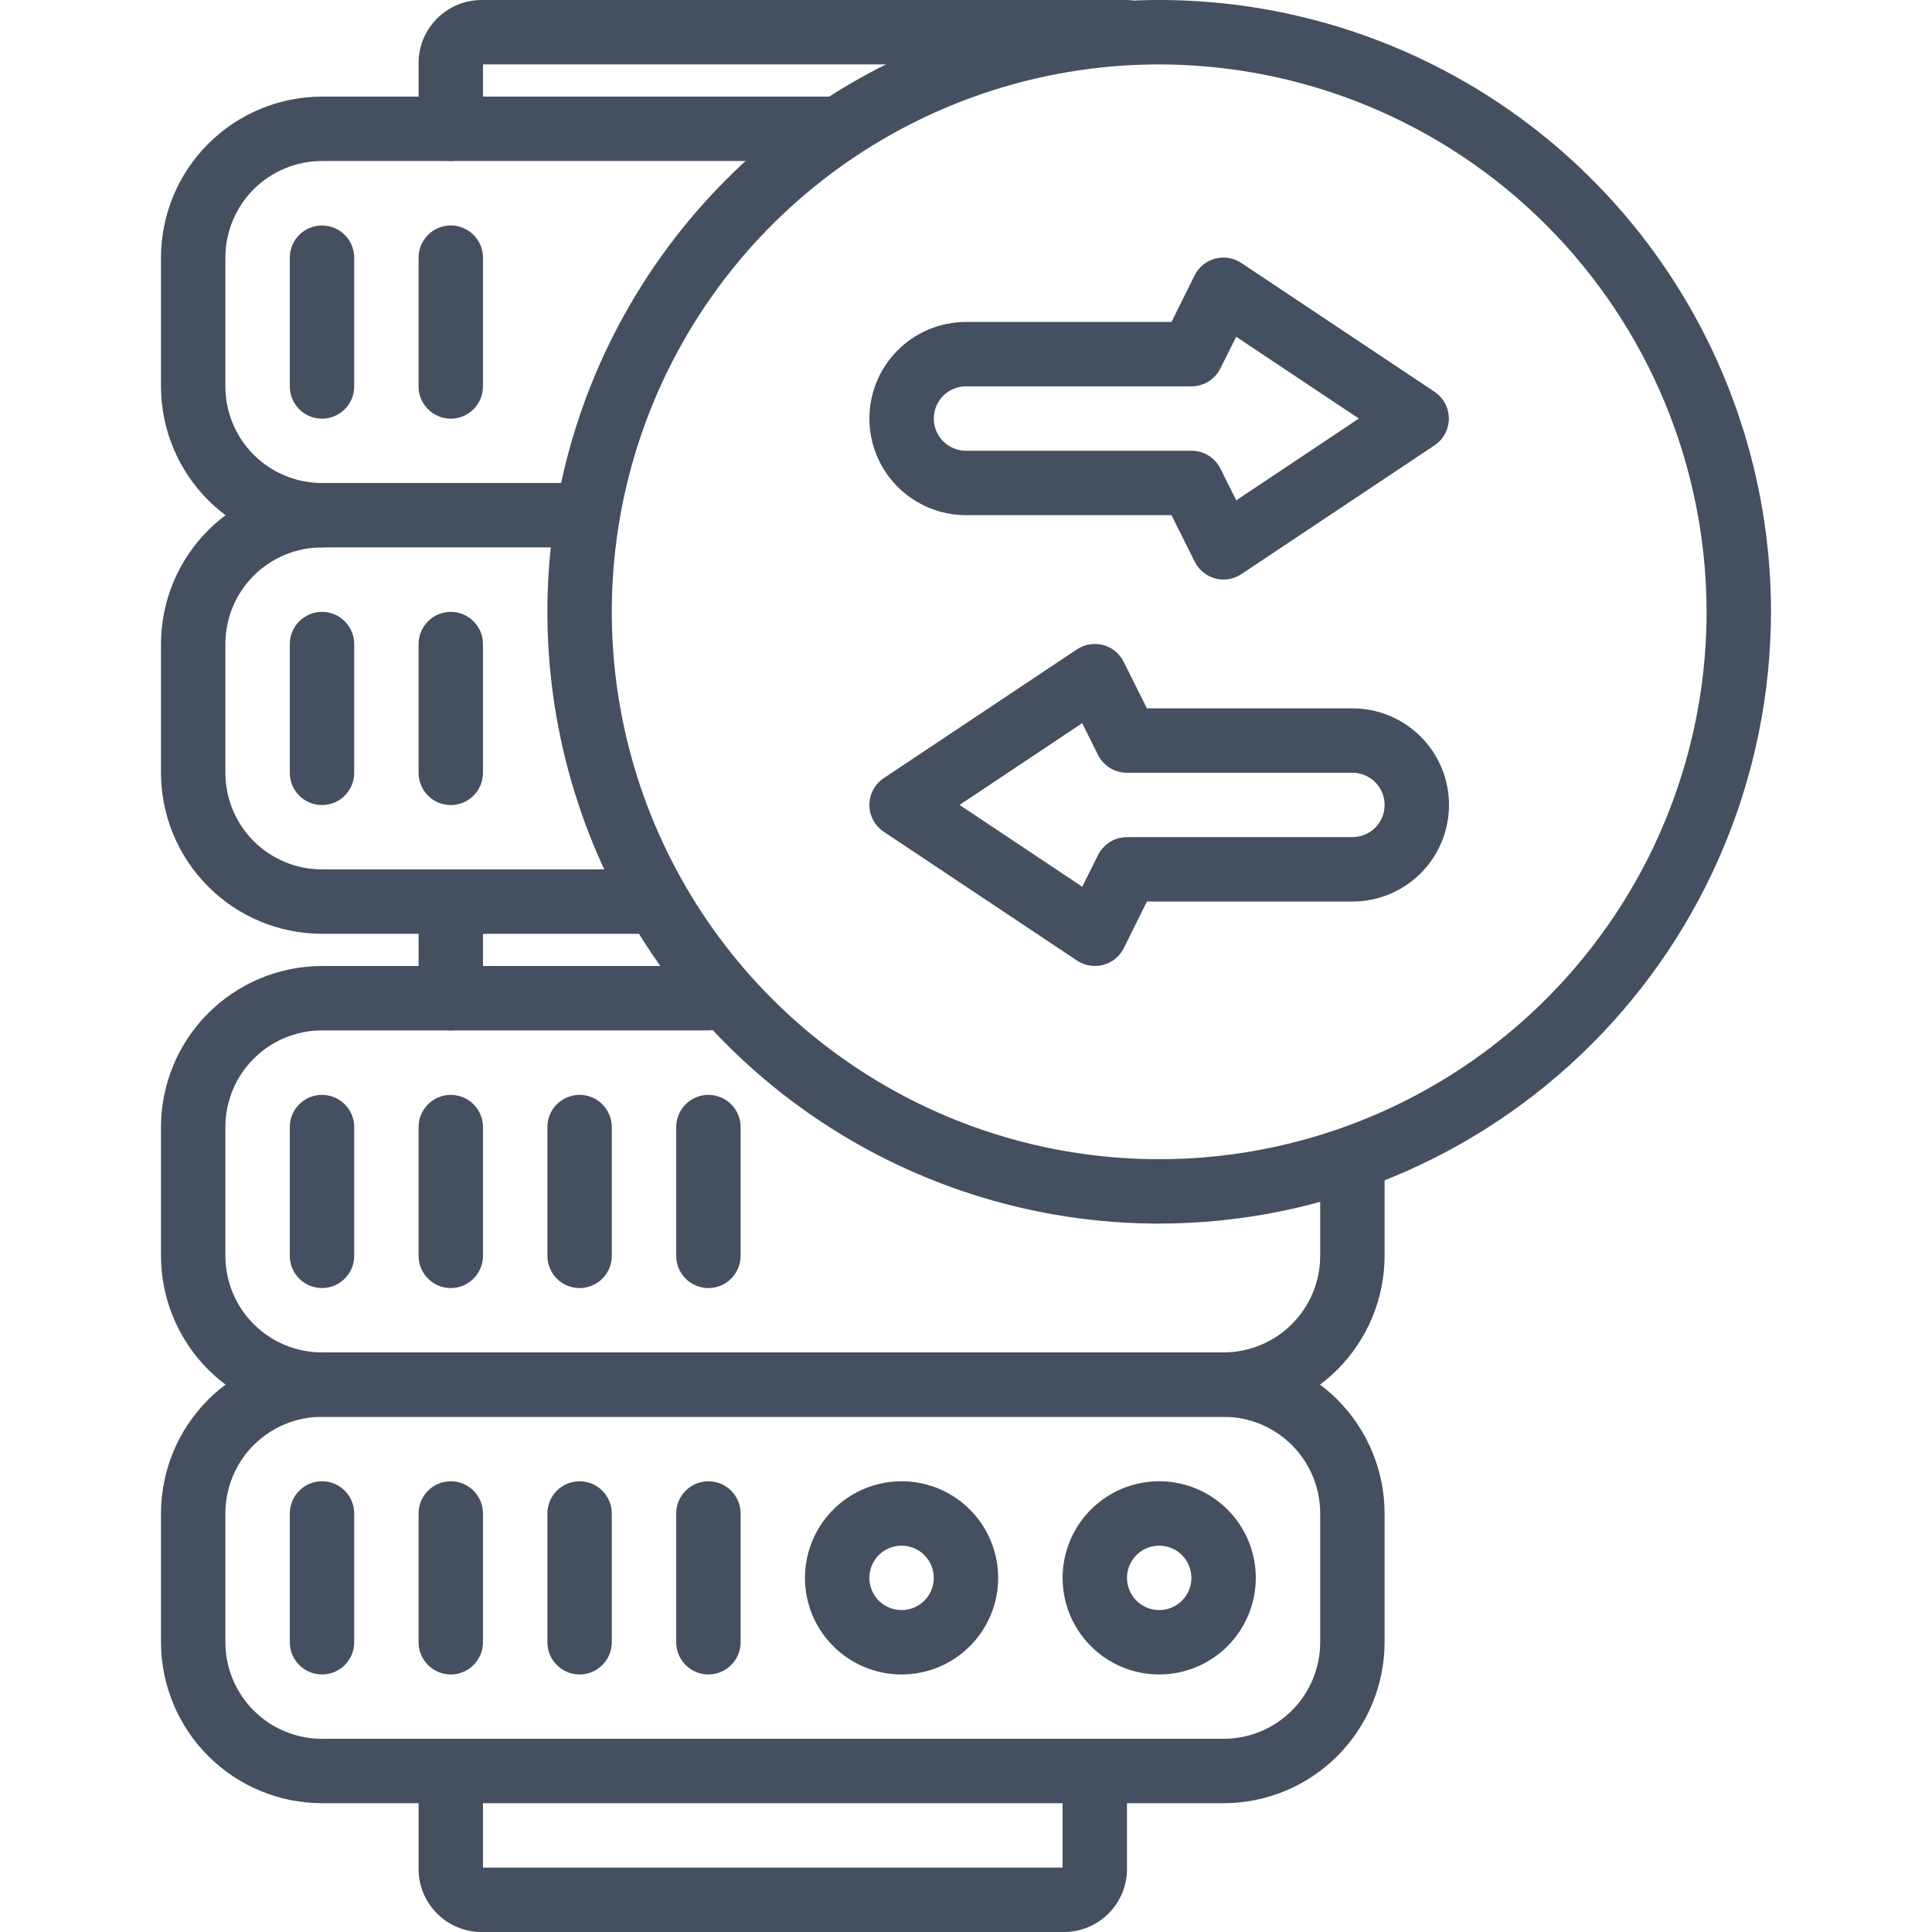 <svg width="80" height="80" viewBox="0 0 80 80" fill="none" xmlns="http://www.w3.org/2000/svg">
<g clip-path="url(#clip0_1531_26019)">
<path d="M50.666 74.667H13.333C11.565 74.665 9.871 73.962 8.621 72.712C7.371 71.462 6.668 69.767 6.666 68V62.667C6.668 60.899 7.371 59.205 8.621 57.955C9.871 56.705 11.565 56.002 13.333 56H50.666C52.434 56.002 54.128 56.705 55.378 57.955C56.627 59.205 57.331 60.899 57.333 62.667V68C57.331 69.767 56.627 71.462 55.378 72.712C54.128 73.962 52.434 74.665 50.666 74.667ZM13.333 58.667C12.272 58.667 11.254 59.088 10.504 59.838C9.754 60.588 9.333 61.606 9.333 62.667V68C9.333 69.061 9.754 70.078 10.504 70.828C11.254 71.579 12.272 72 13.333 72H50.666C51.727 72 52.744 71.579 53.494 70.828C54.245 70.078 54.666 69.061 54.666 68V62.667C54.666 61.606 54.245 60.588 53.494 59.838C52.744 59.088 51.727 58.667 50.666 58.667H13.333Z" fill="#44505F"/>
<path d="M48 69.336C47.209 69.336 46.435 69.101 45.778 68.662C45.12 68.222 44.607 67.598 44.304 66.867C44.002 66.136 43.922 65.332 44.077 64.556C44.231 63.78 44.612 63.067 45.172 62.508C45.731 61.948 46.444 61.567 47.22 61.413C47.996 61.258 48.8 61.338 49.531 61.64C50.262 61.943 50.886 62.456 51.326 63.114C51.765 63.772 52 64.545 52 65.336C52 66.397 51.579 67.414 50.828 68.164C50.078 68.915 49.061 69.336 48 69.336ZM48 64.003C47.736 64.003 47.478 64.081 47.259 64.227C47.04 64.374 46.869 64.582 46.768 64.826C46.667 65.069 46.641 65.337 46.692 65.596C46.744 65.855 46.871 66.092 47.057 66.279C47.244 66.465 47.481 66.592 47.74 66.644C47.998 66.695 48.267 66.669 48.51 66.568C48.754 66.467 48.962 66.296 49.109 66.077C49.255 65.857 49.333 65.6 49.333 65.336C49.333 64.982 49.193 64.643 48.943 64.393C48.693 64.143 48.354 64.003 48 64.003Z" fill="#44505F"/>
<path d="M37.332 69.336C36.541 69.336 35.768 69.101 35.11 68.662C34.452 68.222 33.939 67.598 33.636 66.867C33.334 66.136 33.255 65.332 33.409 64.556C33.563 63.78 33.944 63.067 34.504 62.508C35.063 61.948 35.776 61.567 36.552 61.413C37.328 61.258 38.132 61.338 38.863 61.64C39.594 61.943 40.218 62.456 40.658 63.114C41.097 63.772 41.332 64.545 41.332 65.336C41.332 66.397 40.911 67.414 40.16 68.164C39.41 68.915 38.393 69.336 37.332 69.336ZM37.332 64.003C37.068 64.003 36.81 64.081 36.591 64.227C36.372 64.374 36.201 64.582 36.1 64.826C35.999 65.069 35.973 65.337 36.024 65.596C36.076 65.855 36.203 66.092 36.389 66.279C36.576 66.465 36.813 66.592 37.072 66.644C37.331 66.695 37.599 66.669 37.842 66.568C38.086 66.467 38.294 66.296 38.441 66.077C38.587 65.857 38.665 65.6 38.665 65.336C38.665 64.982 38.525 64.643 38.275 64.393C38.025 64.143 37.686 64.003 37.332 64.003Z" fill="#44505F"/>
<path d="M18.665 69.336C18.312 69.336 17.973 69.195 17.723 68.945C17.473 68.695 17.332 68.356 17.332 68.003V62.669C17.332 62.316 17.473 61.977 17.723 61.727C17.973 61.476 18.312 61.336 18.665 61.336C19.019 61.336 19.358 61.476 19.608 61.727C19.858 61.977 19.999 62.316 19.999 62.669V68.003C19.999 68.356 19.858 68.695 19.608 68.945C19.358 69.195 19.019 69.336 18.665 69.336Z" fill="#44505F"/>
<path d="M23.999 69.336C23.646 69.336 23.307 69.195 23.056 68.945C22.806 68.695 22.666 68.356 22.666 68.003V62.669C22.666 62.316 22.806 61.977 23.056 61.727C23.307 61.476 23.646 61.336 23.999 61.336C24.353 61.336 24.692 61.476 24.942 61.727C25.192 61.977 25.333 62.316 25.333 62.669V68.003C25.333 68.356 25.192 68.695 24.942 68.945C24.692 69.195 24.353 69.336 23.999 69.336Z" fill="#44505F"/>
<path d="M29.333 69.336C28.98 69.336 28.641 69.195 28.39 68.945C28.14 68.695 28 68.356 28 68.003V62.669C28 62.316 28.14 61.977 28.39 61.727C28.641 61.476 28.98 61.336 29.333 61.336C29.687 61.336 30.026 61.476 30.276 61.727C30.526 61.977 30.667 62.316 30.667 62.669V68.003C30.667 68.356 30.526 68.695 30.276 68.945C30.026 69.195 29.687 69.336 29.333 69.336Z" fill="#44505F"/>
<path d="M13.333 69.336C12.98 69.336 12.641 69.195 12.39 68.945C12.14 68.695 12 68.356 12 68.003V62.669C12 62.316 12.14 61.977 12.39 61.727C12.641 61.476 12.98 61.336 13.333 61.336C13.687 61.336 14.026 61.476 14.276 61.727C14.526 61.977 14.667 62.316 14.667 62.669V68.003C14.667 68.356 14.526 68.695 14.276 68.945C14.026 69.195 13.687 69.336 13.333 69.336Z" fill="#44505F"/>
<path d="M50.666 58.667H13.333C11.565 58.665 9.871 57.962 8.621 56.712C7.371 55.462 6.668 53.767 6.666 52V46.667C6.668 44.899 7.371 43.205 8.621 41.955C9.871 40.705 11.565 40.002 13.333 40H29.333C29.686 40 30.025 40.141 30.276 40.391C30.526 40.641 30.666 40.98 30.666 41.333C30.666 41.687 30.526 42.026 30.276 42.276C30.025 42.526 29.686 42.667 29.333 42.667H13.333C12.272 42.667 11.254 43.088 10.504 43.838C9.754 44.588 9.333 45.606 9.333 46.667V52C9.333 53.061 9.754 54.078 10.504 54.828C11.254 55.579 12.272 56 13.333 56H50.666C51.727 56 52.744 55.579 53.494 54.828C54.245 54.078 54.666 53.061 54.666 52V48C54.666 47.646 54.806 47.307 55.056 47.057C55.307 46.807 55.646 46.667 55.999 46.667C56.353 46.667 56.692 46.807 56.942 47.057C57.192 47.307 57.333 47.646 57.333 48V52C57.331 53.767 56.627 55.462 55.378 56.712C54.128 57.962 52.434 58.665 50.666 58.667Z" fill="#44505F"/>
<path d="M18.665 53.336C18.312 53.336 17.973 53.196 17.723 52.945C17.473 52.695 17.332 52.356 17.332 52.003V46.669C17.332 46.316 17.473 45.977 17.723 45.727C17.973 45.476 18.312 45.336 18.665 45.336C19.019 45.336 19.358 45.476 19.608 45.727C19.858 45.977 19.999 46.316 19.999 46.669V52.003C19.999 52.356 19.858 52.695 19.608 52.945C19.358 53.196 19.019 53.336 18.665 53.336Z" fill="#44505F"/>
<path d="M23.999 53.336C23.646 53.336 23.307 53.196 23.056 52.945C22.806 52.695 22.666 52.356 22.666 52.003V46.669C22.666 46.316 22.806 45.977 23.056 45.727C23.307 45.476 23.646 45.336 23.999 45.336C24.353 45.336 24.692 45.476 24.942 45.727C25.192 45.977 25.333 46.316 25.333 46.669V52.003C25.333 52.356 25.192 52.695 24.942 52.945C24.692 53.196 24.353 53.336 23.999 53.336Z" fill="#44505F"/>
<path d="M29.333 53.336C28.98 53.336 28.641 53.196 28.39 52.945C28.14 52.695 28 52.356 28 52.003V46.669C28 46.316 28.14 45.977 28.39 45.727C28.641 45.476 28.98 45.336 29.333 45.336C29.687 45.336 30.026 45.476 30.276 45.727C30.526 45.977 30.667 46.316 30.667 46.669V52.003C30.667 52.356 30.526 52.695 30.276 52.945C30.026 53.196 29.687 53.336 29.333 53.336Z" fill="#44505F"/>
<path d="M13.333 53.336C12.98 53.336 12.641 53.196 12.39 52.945C12.14 52.695 12 52.356 12 52.003V46.669C12 46.316 12.14 45.977 12.39 45.727C12.641 45.476 12.98 45.336 13.333 45.336C13.687 45.336 14.026 45.476 14.276 45.727C14.526 45.977 14.667 46.316 14.667 46.669V52.003C14.667 52.356 14.526 52.695 14.276 52.945C14.026 53.196 13.687 53.336 13.333 53.336Z" fill="#44505F"/>
<path d="M18.666 42.667C18.312 42.667 17.973 42.527 17.723 42.277C17.473 42.027 17.333 41.688 17.333 41.334V38.667C17.325 38.315 17.389 37.965 17.52 37.638C17.652 37.311 17.848 37.014 18.097 36.765C18.346 36.516 18.643 36.32 18.97 36.188C19.297 36.057 19.647 35.993 19.999 36.001H26.666C27.02 36.001 27.359 36.141 27.609 36.391C27.859 36.641 27.999 36.98 27.999 37.334C27.999 37.688 27.859 38.027 27.609 38.277C27.359 38.527 27.02 38.667 26.666 38.667H19.999V41.334C19.999 41.688 19.859 42.027 19.609 42.277C19.359 42.527 19.02 42.667 18.666 42.667Z" fill="#44505F"/>
<path d="M19.999 38.667H13.333C11.565 38.665 9.871 37.962 8.621 36.712C7.371 35.462 6.668 33.767 6.666 32V26.667C6.668 24.899 7.371 23.205 8.621 21.955C9.871 20.705 11.565 20.002 13.333 20C13.686 20 14.025 20.14 14.275 20.39C14.525 20.641 14.666 20.98 14.666 21.333C14.666 21.687 14.525 22.026 14.275 22.276C14.025 22.526 13.686 22.667 13.333 22.667C12.272 22.667 11.254 23.088 10.504 23.838C9.754 24.588 9.333 25.606 9.333 26.667V32C9.333 33.061 9.754 34.078 10.504 34.828C11.254 35.579 12.272 36 13.333 36H19.999C20.353 36 20.692 36.141 20.942 36.391C21.192 36.641 21.333 36.98 21.333 37.333C21.333 37.687 21.192 38.026 20.942 38.276C20.692 38.526 20.353 38.667 19.999 38.667Z" fill="#44505F"/>
<path d="M18.665 33.336C18.312 33.336 17.973 33.196 17.723 32.945C17.473 32.695 17.332 32.356 17.332 32.003V26.669C17.332 26.316 17.473 25.977 17.723 25.727C17.973 25.476 18.312 25.336 18.665 25.336C19.019 25.336 19.358 25.476 19.608 25.727C19.858 25.977 19.999 26.316 19.999 26.669V32.003C19.999 32.356 19.858 32.695 19.608 32.945C19.358 33.196 19.019 33.336 18.665 33.336Z" fill="#44505F"/>
<path d="M13.333 33.336C12.98 33.336 12.641 33.196 12.39 32.945C12.14 32.695 12 32.356 12 32.003V26.669C12 26.316 12.14 25.977 12.39 25.727C12.641 25.476 12.98 25.336 13.333 25.336C13.687 25.336 14.026 25.476 14.276 25.727C14.526 25.977 14.667 26.316 14.667 26.669V32.003C14.667 32.356 14.526 32.695 14.276 32.945C14.026 33.196 13.687 33.336 13.333 33.336Z" fill="#44505F"/>
<path d="M23.999 22.667H13.333C11.565 22.665 9.871 21.962 8.621 20.712C7.371 19.462 6.668 17.767 6.666 16V10.667C6.668 8.899 7.371 7.205 8.621 5.955C9.871 4.705 11.565 4.002 13.333 4H34.666C35.02 4 35.359 4.14 35.609 4.391C35.859 4.641 35.999 4.98 35.999 5.333C35.999 5.687 35.859 6.026 35.609 6.276C35.359 6.526 35.02 6.667 34.666 6.667H13.333C12.272 6.667 11.254 7.088 10.504 7.838C9.754 8.588 9.333 9.606 9.333 10.667V16C9.333 17.061 9.754 18.078 10.504 18.828C11.254 19.579 12.272 20 13.333 20H23.999C24.353 20 24.692 20.14 24.942 20.39C25.192 20.641 25.333 20.98 25.333 21.333C25.333 21.687 25.192 22.026 24.942 22.276C24.692 22.526 24.353 22.667 23.999 22.667Z" fill="#44505F"/>
<path d="M18.665 17.336C18.312 17.336 17.973 17.195 17.723 16.945C17.473 16.695 17.332 16.356 17.332 16.003V10.669C17.332 10.316 17.473 9.977 17.723 9.726C17.973 9.476 18.312 9.336 18.665 9.336C19.019 9.336 19.358 9.476 19.608 9.726C19.858 9.977 19.999 10.316 19.999 10.669V16.003C19.999 16.356 19.858 16.695 19.608 16.945C19.358 17.195 19.019 17.336 18.665 17.336Z" fill="#44505F"/>
<path d="M13.333 17.336C12.98 17.336 12.641 17.195 12.39 16.945C12.14 16.695 12 16.356 12 16.003V10.669C12 10.316 12.14 9.977 12.39 9.726C12.641 9.476 12.98 9.336 13.333 9.336C13.687 9.336 14.026 9.476 14.276 9.726C14.526 9.977 14.667 10.316 14.667 10.669V16.003C14.667 16.356 14.526 16.695 14.276 16.945C14.026 17.195 13.687 17.336 13.333 17.336Z" fill="#44505F"/>
<path d="M18.666 6.667C18.312 6.667 17.973 6.527 17.723 6.277C17.473 6.027 17.333 5.688 17.333 5.334V2.667C17.325 2.315 17.389 1.965 17.52 1.638C17.652 1.311 17.848 1.014 18.097 0.765C18.346 0.516 18.643 0.32 18.97 0.188C19.297 0.057 19.647 -0.007 19.999 0.001H46.666C47.02 0.001 47.359 0.141 47.609 0.391C47.859 0.641 47.999 0.98 47.999 1.334C47.999 1.688 47.859 2.027 47.609 2.277C47.359 2.527 47.02 2.667 46.666 2.667H19.999V5.334C19.999 5.688 19.859 6.027 19.609 6.277C19.359 6.527 19.02 6.667 18.666 6.667Z" fill="#44505F"/>
<path d="M43.999 80H19.999C19.647 80.007 19.297 79.944 18.97 79.812C18.643 79.681 18.346 79.485 18.097 79.236C17.848 78.986 17.652 78.689 17.52 78.363C17.389 78.036 17.325 77.686 17.333 77.333V73.333C17.333 72.98 17.473 72.641 17.723 72.391C17.973 72.141 18.312 72 18.666 72C19.02 72 19.359 72.141 19.609 72.391C19.859 72.641 19.999 72.98 19.999 73.333V77.333H43.999V73.333C43.999 72.98 44.14 72.641 44.39 72.391C44.64 72.141 44.979 72 45.333 72C45.686 72 46.025 72.141 46.275 72.391C46.526 72.641 46.666 72.98 46.666 73.333V77.333C46.673 77.686 46.609 78.036 46.478 78.363C46.347 78.689 46.151 78.986 45.901 79.236C45.652 79.485 45.355 79.681 45.029 79.812C44.702 79.944 44.352 80.007 43.999 80Z" fill="#44505F"/>
<path d="M47.999 50.667C42.989 50.667 38.091 49.181 33.925 46.397C29.759 43.614 26.512 39.657 24.594 35.028C22.677 30.399 22.175 25.305 23.153 20.391C24.13 15.477 26.543 10.963 30.086 7.42C33.629 3.877 38.143 1.464 43.057 0.487C47.971 -0.491 53.065 0.011 57.694 1.928C62.323 3.846 66.28 7.093 69.063 11.259C71.847 15.425 73.333 20.323 73.333 25.333C73.325 32.05 70.654 38.489 65.904 43.239C61.155 47.988 54.716 50.659 47.999 50.667ZM47.999 2.667C43.516 2.667 39.134 3.996 35.406 6.487C31.679 8.977 28.774 12.517 27.058 16.659C25.343 20.801 24.894 25.358 25.768 29.755C26.643 34.152 28.802 38.191 31.972 41.361C35.142 44.531 39.18 46.69 43.577 47.565C47.974 48.439 52.532 47.99 56.673 46.275C60.815 44.559 64.355 41.654 66.846 37.926C69.337 34.199 70.666 29.816 70.666 25.333C70.659 19.324 68.269 13.562 64.02 9.313C59.77 5.064 54.009 2.673 47.999 2.667Z" fill="#44505F"/>
<path d="M50.667 23.998C50.551 23.998 50.436 23.983 50.324 23.954C50.141 23.905 49.971 23.818 49.824 23.699C49.677 23.579 49.558 23.43 49.473 23.261L48.509 21.331H40C38.939 21.331 37.922 20.91 37.172 20.16C36.421 19.41 36 18.392 36 17.331C36 16.27 36.421 15.253 37.172 14.503C37.922 13.753 38.939 13.331 40 13.331H48.509L49.467 11.402C49.551 11.233 49.671 11.083 49.817 10.964C49.964 10.844 50.135 10.757 50.317 10.709C50.5 10.66 50.691 10.651 50.878 10.682C51.065 10.713 51.243 10.784 51.4 10.889L59.4 16.222C59.583 16.344 59.732 16.509 59.836 16.702C59.939 16.896 59.994 17.112 59.994 17.331C59.994 17.551 59.939 17.767 59.836 17.96C59.732 18.154 59.583 18.319 59.4 18.441L51.4 23.774C51.182 23.918 50.928 23.996 50.667 23.998ZM40 15.998C39.646 15.998 39.307 16.138 39.057 16.388C38.807 16.638 38.667 16.978 38.667 17.331C38.667 17.685 38.807 18.024 39.057 18.274C39.307 18.524 39.646 18.665 40 18.665H49.333C49.582 18.663 49.827 18.732 50.039 18.862C50.251 18.992 50.422 19.179 50.533 19.402L51.191 20.718L56.267 17.331L51.188 13.944L50.531 15.261C50.42 15.483 50.249 15.67 50.037 15.8C49.825 15.93 49.582 15.999 49.333 15.998H40Z" fill="#44505F"/>
<path d="M45.334 39.998C45.07 39.997 44.813 39.919 44.594 39.774L36.594 34.441C36.411 34.319 36.261 34.154 36.158 33.96C36.054 33.767 36 33.551 36 33.331C36 33.112 36.054 32.896 36.158 32.702C36.261 32.509 36.411 32.344 36.594 32.222L44.594 26.889C44.751 26.784 44.929 26.713 45.116 26.682C45.302 26.651 45.493 26.66 45.676 26.709C45.859 26.757 46.029 26.844 46.176 26.964C46.323 27.083 46.443 27.233 46.527 27.402L47.491 29.331H56C57.061 29.331 58.079 29.753 58.829 30.503C59.579 31.253 60 32.27 60 33.331C60 34.392 59.579 35.41 58.829 36.16C58.079 36.91 57.061 37.331 56 37.331H47.491L46.534 39.261C46.449 39.43 46.33 39.579 46.183 39.699C46.036 39.818 45.866 39.905 45.683 39.954C45.569 39.983 45.452 39.998 45.334 39.998ZM39.734 33.331L44.812 36.718L45.47 35.402C45.581 35.18 45.752 34.993 45.963 34.862C46.175 34.732 46.419 34.664 46.667 34.664H56C56.354 34.664 56.693 34.524 56.943 34.274C57.193 34.024 57.334 33.685 57.334 33.331C57.334 32.978 57.193 32.638 56.943 32.388C56.693 32.138 56.354 31.998 56 31.998H46.667C46.418 31.999 46.174 31.931 45.962 31.801C45.75 31.67 45.578 31.483 45.467 31.261L44.81 29.945L39.734 33.331Z" fill="#44505F"/>
</g>
<defs>
<clipPath id="clip0_1531_26019">
<rect width="80" height="80" fill="white"/>
</clipPath>
</defs>
</svg>
